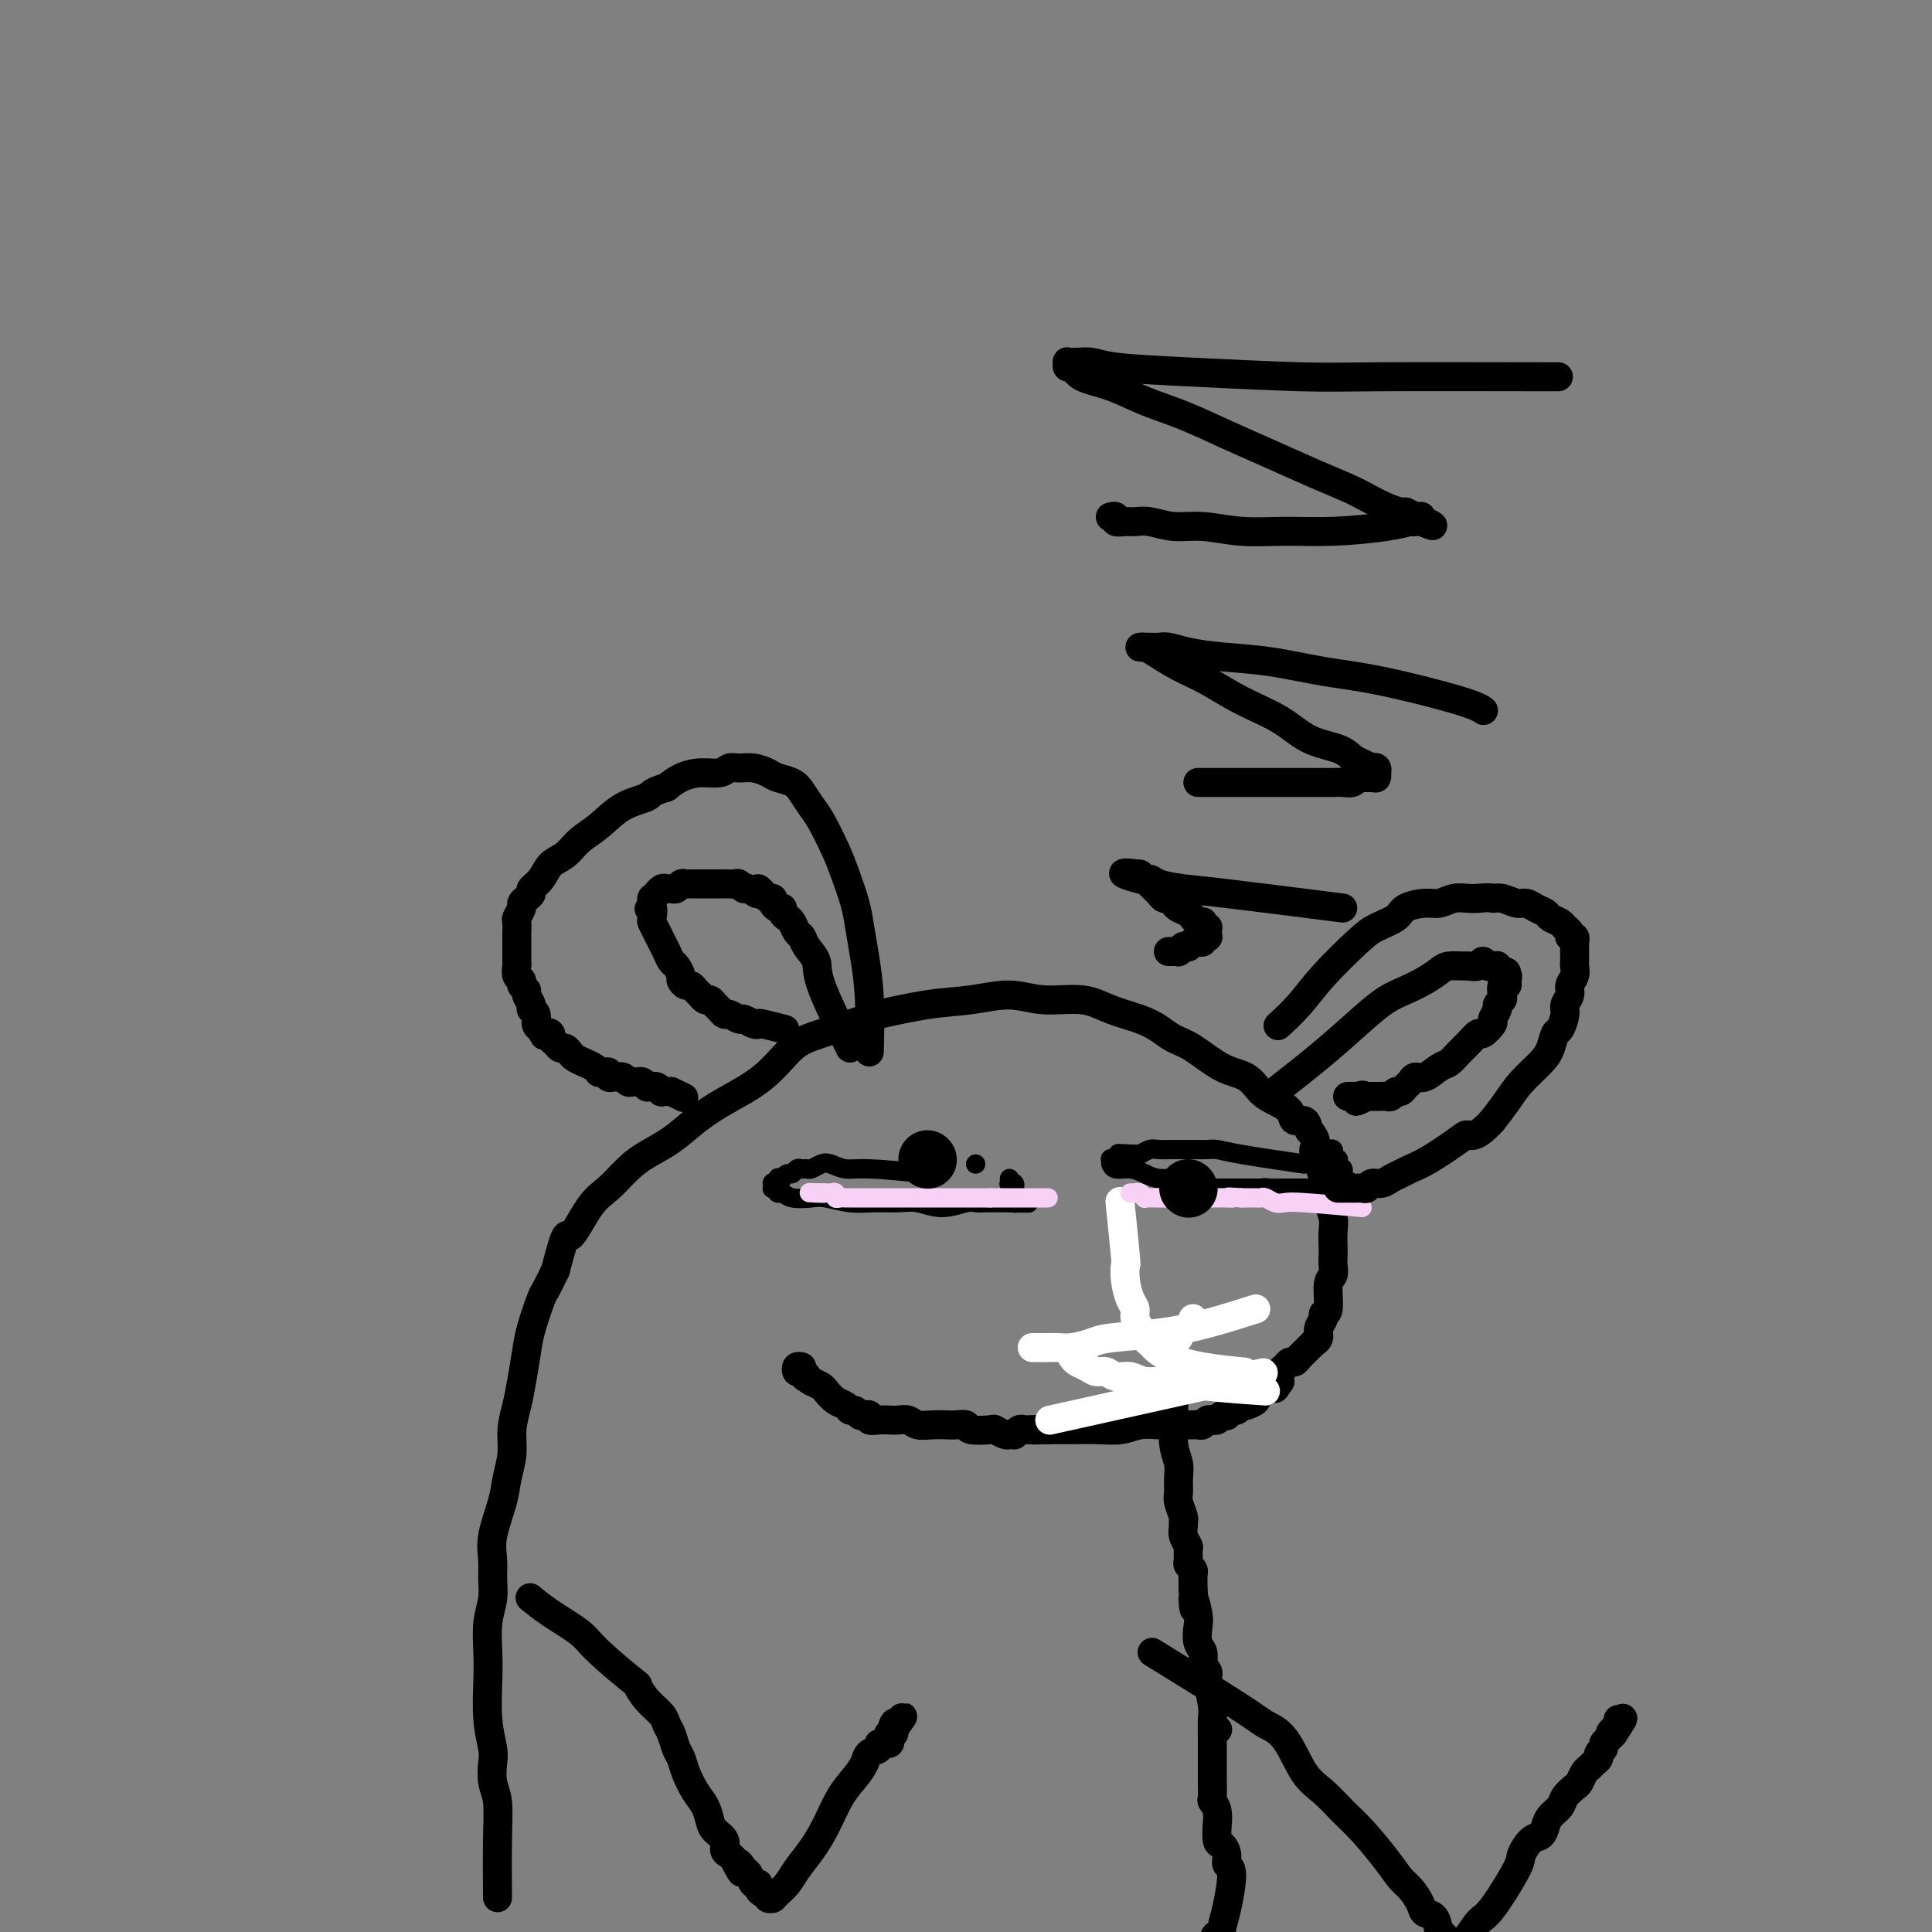 <svg viewBox='0 0 400 400' version='1.1' xmlns='http://www.w3.org/2000/svg' xmlns:xlink='http://www.w3.org/1999/xlink'><rect x="0" y="0" width="400" height="400" fill="#808080" stroke="none"/><g fill='none' stroke='#000000' stroke-width='6' stroke-linecap='round' stroke-linejoin='round'><path d='M103,392c0.000,0.005 0.000,0.011 0,0c-0.000,-0.011 -0.000,-0.037 0,0c0.000,0.037 0.001,0.138 0,0c-0.001,-0.138 -0.004,-0.514 0,0c0.004,0.514 0.015,1.918 0,0c-0.015,-1.918 -0.056,-7.158 0,-11c0.056,-3.842 0.207,-6.285 0,-8c-0.207,-1.715 -0.774,-2.702 -1,-4c-0.226,-1.298 -0.113,-2.908 0,-4c0.113,-1.092 0.225,-1.666 0,-3c-0.225,-1.334 -0.789,-3.427 -1,-6c-0.211,-2.573 -0.071,-5.626 0,-8c0.071,-2.374 0.072,-4.070 0,-6c-0.072,-1.930 -0.217,-4.096 0,-6c0.217,-1.904 0.797,-3.548 1,-5c0.203,-1.452 0.029,-2.712 0,-4c-0.029,-1.288 0.087,-2.605 0,-4c-0.087,-1.395 -0.378,-2.868 0,-5c0.378,-2.132 1.425,-4.922 2,-7c0.575,-2.078 0.679,-3.442 1,-5c0.321,-1.558 0.860,-3.308 1,-5c0.140,-1.692 -0.118,-3.324 0,-5c0.118,-1.676 0.613,-3.395 1,-5c0.387,-1.605 0.666,-3.096 1,-5c0.334,-1.904 0.722,-4.220 1,-6c0.278,-1.780 0.446,-3.023 1,-5c0.554,-1.977 1.495,-4.686 2,-6c0.505,-1.314 0.573,-1.233 1,-2c0.427,-0.767 1.214,-2.384 2,-4'/><path d='M115,263c2.499,-9.780 2.246,-6.731 3,-7c0.754,-0.269 2.514,-3.856 4,-6c1.486,-2.144 2.696,-2.846 4,-4c1.304,-1.154 2.701,-2.762 4,-4c1.299,-1.238 2.499,-2.107 4,-3c1.501,-0.893 3.303,-1.811 5,-3c1.697,-1.189 3.288,-2.649 5,-4c1.712,-1.351 3.546,-2.593 6,-4c2.454,-1.407 5.529,-2.978 8,-5c2.471,-2.022 4.339,-4.496 6,-6c1.661,-1.504 3.116,-2.037 6,-3c2.884,-0.963 7.196,-2.354 9,-3c1.804,-0.646 1.098,-0.547 3,-1c1.902,-0.453 6.412,-1.458 10,-2c3.588,-0.542 6.253,-0.623 9,-1c2.747,-0.377 5.574,-1.051 8,-1c2.426,0.051 4.449,0.829 7,1c2.551,0.171 5.631,-0.263 8,0c2.369,0.263 4.028,1.223 6,2c1.972,0.777 4.256,1.371 6,2c1.744,0.629 2.949,1.294 4,2c1.051,0.706 1.947,1.453 3,2c1.053,0.547 2.262,0.895 4,2c1.738,1.105 4.003,2.967 6,4c1.997,1.033 3.724,1.237 5,2c1.276,0.763 2.100,2.084 3,3c0.900,0.916 1.877,1.428 3,2c1.123,0.572 2.394,1.205 3,2c0.606,0.795 0.548,1.753 1,2c0.452,0.247 1.415,-0.215 2,0c0.585,0.215 0.793,1.108 1,2'/><path d='M271,234c2.189,2.463 1.160,3.120 1,4c-0.160,0.880 0.549,1.982 1,3c0.451,1.018 0.643,1.952 1,3c0.357,1.048 0.880,2.210 1,3c0.120,0.790 -0.164,1.209 0,2c0.164,0.791 0.776,1.955 1,3c0.224,1.045 0.061,1.971 0,3c-0.061,1.029 -0.020,2.159 0,3c0.020,0.841 0.021,1.392 0,2c-0.021,0.608 -0.062,1.273 0,2c0.062,0.727 0.228,1.518 0,2c-0.228,0.482 -0.850,0.657 -1,2c-0.150,1.343 0.171,3.855 0,5c-0.171,1.145 -0.835,0.924 -1,1c-0.165,0.076 0.167,0.450 0,1c-0.167,0.550 -0.833,1.276 -1,2c-0.167,0.724 0.167,1.447 0,2c-0.167,0.553 -0.833,0.937 -1,1c-0.167,0.063 0.166,-0.194 0,0c-0.166,0.194 -0.832,0.839 -1,1c-0.168,0.161 0.162,-0.163 0,0c-0.162,0.163 -0.817,0.813 -1,1c-0.183,0.187 0.106,-0.090 0,0c-0.106,0.090 -0.606,0.548 -1,1c-0.394,0.452 -0.680,0.897 -1,1c-0.320,0.103 -0.673,-0.137 -1,0c-0.327,0.137 -0.626,0.652 -1,1c-0.374,0.348 -0.821,0.528 -1,1c-0.179,0.472 -0.089,1.236 0,2'/><path d='M265,286c-1.663,2.483 -0.822,1.190 -1,1c-0.178,-0.190 -1.375,0.723 -2,1c-0.625,0.277 -0.679,-0.083 -1,0c-0.321,0.083 -0.908,0.610 -1,1c-0.092,0.390 0.312,0.645 0,1c-0.312,0.355 -1.340,0.812 -2,1c-0.660,0.188 -0.951,0.107 -1,0c-0.049,-0.107 0.145,-0.239 0,0c-0.145,0.239 -0.630,0.848 -1,1c-0.370,0.152 -0.624,-0.151 -1,0c-0.376,0.151 -0.875,0.758 -1,1c-0.125,0.242 0.125,0.118 0,0c-0.125,-0.118 -0.625,-0.229 -1,0c-0.375,0.229 -0.625,0.797 -1,1c-0.375,0.203 -0.874,0.040 -1,0c-0.126,-0.040 0.122,0.042 0,0c-0.122,-0.042 -0.613,-0.207 -1,0c-0.387,0.207 -0.669,0.788 -1,1c-0.331,0.212 -0.710,0.057 -1,0c-0.290,-0.057 -0.493,-0.016 -1,0c-0.507,0.016 -1.320,0.008 -2,0c-0.680,-0.008 -1.227,-0.016 -2,0c-0.773,0.016 -1.771,0.057 -3,0c-1.229,-0.057 -2.690,-0.211 -4,0c-1.310,0.211 -2.469,0.789 -4,1c-1.531,0.211 -3.435,0.057 -5,0c-1.565,-0.057 -2.791,-0.015 -4,0c-1.209,0.015 -2.403,0.004 -3,0c-0.597,-0.004 -0.599,-0.001 -1,0c-0.401,0.001 -1.200,0.001 -2,0'/><path d='M217,296c-5.140,0.156 -2.492,0.046 -2,0c0.492,-0.046 -1.174,-0.026 -2,0c-0.826,0.026 -0.813,0.059 -1,0c-0.187,-0.059 -0.574,-0.211 -1,0c-0.426,0.211 -0.892,0.785 -1,1c-0.108,0.215 0.143,0.071 0,0c-0.143,-0.071 -0.680,-0.071 -1,0c-0.320,0.071 -0.424,0.211 -1,0c-0.576,-0.211 -1.625,-0.775 -2,-1c-0.375,-0.225 -0.078,-0.113 -1,0c-0.922,0.113 -3.065,0.226 -4,0c-0.935,-0.226 -0.663,-0.792 -1,-1c-0.337,-0.208 -1.284,-0.060 -2,0c-0.716,0.060 -1.203,0.030 -2,0c-0.797,-0.030 -1.904,-0.061 -3,0c-1.096,0.061 -2.180,0.212 -3,0c-0.820,-0.212 -1.376,-0.788 -2,-1c-0.624,-0.212 -1.315,-0.061 -2,0c-0.685,0.061 -1.363,0.030 -2,0c-0.637,-0.030 -1.231,-0.060 -2,0c-0.769,0.060 -1.711,0.208 -2,0c-0.289,-0.208 0.077,-0.773 0,-1c-0.077,-0.227 -0.597,-0.117 -1,0c-0.403,0.117 -0.688,0.240 -1,0c-0.312,-0.240 -0.651,-0.841 -1,-1c-0.349,-0.159 -0.709,0.126 -1,0c-0.291,-0.126 -0.515,-0.664 -1,-1c-0.485,-0.336 -1.233,-0.472 -2,-1c-0.767,-0.528 -1.553,-1.450 -2,-2c-0.447,-0.550 -0.556,-0.729 -1,-1c-0.444,-0.271 -1.222,-0.636 -2,-1'/><path d='M168,286c-2.347,-1.399 -1.214,-0.897 -1,-1c0.214,-0.103 -0.492,-0.812 -1,-1c-0.508,-0.188 -0.816,0.146 -1,0c-0.184,-0.146 -0.242,-0.770 0,-1c0.242,-0.230 0.783,-0.066 1,0c0.217,0.066 0.108,0.033 0,0'/><path d='M243,284c0.002,0.193 0.004,0.386 0,0c-0.004,-0.386 -0.015,-1.353 0,0c0.015,1.353 0.057,5.024 0,8c-0.057,2.976 -0.212,5.257 0,7c0.212,1.743 0.793,2.947 1,4c0.207,1.053 0.041,1.956 0,3c-0.041,1.044 0.042,2.229 0,3c-0.042,0.771 -0.208,1.126 0,2c0.208,0.874 0.792,2.266 1,3c0.208,0.734 0.042,0.812 0,1c-0.042,0.188 0.042,0.488 0,1c-0.042,0.512 -0.208,1.236 0,2c0.208,0.764 0.792,1.567 1,2c0.208,0.433 0.042,0.498 0,1c-0.042,0.502 0.041,1.443 0,2c-0.041,0.557 -0.207,0.729 0,1c0.207,0.271 0.788,0.640 1,1c0.212,0.360 0.057,0.712 0,1c-0.057,0.288 -0.016,0.511 0,1c0.016,0.489 0.008,1.245 0,2'/><path d='M247,329c0.559,7.270 -0.043,2.945 0,2c0.043,-0.945 0.730,1.491 1,3c0.270,1.509 0.124,2.092 0,3c-0.124,0.908 -0.226,2.141 0,3c0.226,0.859 0.779,1.344 1,2c0.221,0.656 0.111,1.481 0,2c-0.111,0.519 -0.222,0.730 0,1c0.222,0.270 0.777,0.598 1,1c0.223,0.402 0.112,0.876 0,1c-0.112,0.124 -0.226,-0.104 0,1c0.226,1.104 0.793,3.540 1,5c0.207,1.460 0.056,1.943 0,3c-0.056,1.057 -0.015,2.687 0,4c0.015,1.313 0.004,2.310 0,3c-0.004,0.690 -0.002,1.073 0,2c0.002,0.927 0.004,2.396 0,3c-0.004,0.604 -0.015,0.342 0,1c0.015,0.658 0.057,2.236 0,3c-0.057,0.764 -0.212,0.713 0,1c0.212,0.287 0.792,0.913 1,2c0.208,1.087 0.046,2.637 0,3c-0.046,0.363 0.025,-0.460 0,0c-0.025,0.460 -0.146,2.202 0,3c0.146,0.798 0.558,0.653 1,1c0.442,0.347 0.913,1.185 1,2c0.087,0.815 -0.212,1.608 0,2c0.212,0.392 0.933,0.383 1,2c0.067,1.617 -0.520,4.858 -1,7c-0.480,2.142 -0.851,3.183 -1,4c-0.149,0.817 -0.074,1.408 0,2'/><path d='M253,401c-0.492,2.036 -0.721,0.624 -1,0c-0.279,-0.624 -0.607,-0.462 -1,2c-0.393,2.462 -0.851,7.223 -2,11c-1.149,3.777 -2.988,6.569 -5,10c-2.012,3.431 -4.195,7.501 -5,9c-0.805,1.499 -0.230,0.428 0,0c0.230,-0.428 0.115,-0.214 0,0'/></g>
<g fill='none' stroke='#FFFFFF' stroke-width='6' stroke-linecap='round' stroke-linejoin='round'><path d='M258,285c0.287,-0.064 0.574,-0.128 0,0c-0.574,0.128 -2.010,0.447 0,0c2.010,-0.447 7.464,-1.659 0,0c-7.464,1.659 -27.847,6.188 -36,8c-8.153,1.812 -4.077,0.906 0,0'/><path d='M247,273c0.000,0.000 0.000,0.000 0,0c0.000,0.000 0.000,0.000 0,0'/><path d='M244,277c0.000,0.000 0.000,0.000 0,0c0.000,0.000 0.000,0.000 0,0'/><path d='M241,278c0.000,0.000 0.000,0.000 0,0c0.000,0.000 0.000,0.000 0,0c-0.000,0.000 -0.000,0.000 0,0c0.000,0.000 0.000,0.000 0,0c0.000,0.000 0.000,0.000 0,0'/><path d='M260,271c-3.372,1.066 -6.744,2.132 -10,3c-3.256,0.868 -6.395,1.539 -10,2c-3.605,0.461 -7.674,0.712 -10,1c-2.326,0.288 -2.908,0.613 -4,1c-1.092,0.387 -2.695,0.836 -4,1c-1.305,0.164 -2.311,0.044 -3,0c-0.689,-0.044 -1.061,-0.012 -2,0c-0.939,0.012 -2.445,0.003 -3,0c-0.555,-0.003 -0.159,-0.001 0,0c0.159,0.001 0.079,0.000 0,0'/><path d='M257,284c-0.192,-0.018 -0.384,-0.036 0,0c0.384,0.036 1.343,0.126 0,0c-1.343,-0.126 -4.990,-0.467 -8,-1c-3.010,-0.533 -5.384,-1.259 -7,-2c-1.616,-0.741 -2.476,-1.497 -3,-2c-0.524,-0.503 -0.714,-0.754 -1,-1c-0.286,-0.246 -0.668,-0.487 -1,-1c-0.332,-0.513 -0.615,-1.298 -1,-2c-0.385,-0.702 -0.874,-1.321 -1,-2c-0.126,-0.679 0.111,-1.419 0,-2c-0.111,-0.581 -0.569,-1.002 -1,-2c-0.431,-0.998 -0.834,-2.574 -1,-4c-0.166,-1.426 -0.096,-2.702 0,-3c0.096,-0.298 0.218,0.381 0,-2c-0.218,-2.381 -0.777,-7.823 -1,-10c-0.223,-2.177 -0.112,-1.088 0,0'/><path d='M262,288c-4.299,-0.301 -8.598,-0.601 -12,-1c-3.402,-0.399 -5.909,-0.895 -8,-1c-2.091,-0.105 -3.768,0.183 -5,0c-1.232,-0.183 -2.021,-0.837 -3,-1c-0.979,-0.163 -2.150,0.164 -3,0c-0.850,-0.164 -1.380,-0.818 -2,-1c-0.620,-0.182 -1.329,0.109 -2,0c-0.671,-0.109 -1.304,-0.618 -2,-1c-0.696,-0.382 -1.455,-0.639 -2,-1c-0.545,-0.361 -0.878,-0.828 -1,-1c-0.122,-0.172 -0.035,-0.049 0,0c0.035,0.049 0.017,0.025 0,0'/></g>
<g fill='none' stroke='#000000' stroke-width='4' stroke-linecap='round' stroke-linejoin='round'><path d='M192,243c-4.584,-0.451 -9.168,-0.902 -12,-1c-2.832,-0.098 -3.910,0.156 -5,0c-1.090,-0.156 -2.190,-0.721 -3,-1c-0.810,-0.279 -1.330,-0.272 -2,0c-0.670,0.272 -1.489,0.809 -2,1c-0.511,0.191 -0.714,0.036 -1,0c-0.286,-0.036 -0.654,0.045 -1,0c-0.346,-0.045 -0.670,-0.218 -1,0c-0.330,0.218 -0.666,0.828 -1,1c-0.334,0.172 -0.667,-0.094 -1,0c-0.333,0.094 -0.667,0.547 -1,1'/><path d='M162,244c-1.769,0.480 -1.192,0.180 -1,0c0.192,-0.180 -0.001,-0.241 0,0c0.001,0.241 0.195,0.783 0,1c-0.195,0.217 -0.780,0.110 -1,0c-0.220,-0.110 -0.074,-0.222 0,0c0.074,0.222 0.075,0.776 0,1c-0.075,0.224 -0.226,0.116 0,0c0.226,-0.116 0.830,-0.241 1,0c0.170,0.241 -0.095,0.848 0,1c0.095,0.152 0.548,-0.152 1,0c0.452,0.152 0.902,0.759 2,1c1.098,0.241 2.842,0.118 4,0c1.158,-0.118 1.729,-0.229 3,0c1.271,0.229 3.241,0.798 5,1c1.759,0.202 3.308,0.036 5,0c1.692,-0.036 3.527,0.057 5,0c1.473,-0.057 2.582,-0.264 4,0c1.418,0.264 3.143,0.999 5,1c1.857,0.001 3.847,-0.732 5,-1c1.153,-0.268 1.471,-0.072 2,0c0.529,0.072 1.270,0.019 2,0c0.730,-0.019 1.448,-0.005 2,0c0.552,0.005 0.936,0.001 1,0c0.064,-0.001 -0.193,-0.000 0,0c0.193,0.000 0.835,0.000 1,0c0.165,-0.000 -0.148,-0.000 0,0c0.148,0.000 0.757,0.000 1,0c0.243,-0.000 0.122,-0.000 0,0'/><path d='M209,249c7.188,0.159 2.658,0.058 1,0c-1.658,-0.058 -0.444,-0.072 0,0c0.444,0.072 0.119,0.231 0,0c-0.119,-0.231 -0.032,-0.850 0,-1c0.032,-0.150 0.008,0.171 0,0c-0.008,-0.171 -0.001,-0.834 0,-1c0.001,-0.166 -0.003,0.166 0,0c0.003,-0.166 0.015,-0.828 0,-1c-0.015,-0.172 -0.057,0.146 0,0c0.057,-0.146 0.211,-0.757 0,-1c-0.211,-0.243 -0.789,-0.117 -1,0c-0.211,0.117 -0.057,0.224 0,0c0.057,-0.224 0.016,-0.778 0,-1c-0.016,-0.222 -0.008,-0.111 0,0'/><path d='M202,241c0.000,0.000 0.000,0.000 0,0c0.000,0.000 0.000,0.000 0,0'/><path d='M270,241c-4.970,-0.732 -9.940,-1.464 -13,-2c-3.060,-0.536 -4.209,-0.876 -5,-1c-0.791,-0.124 -1.223,-0.033 -2,0c-0.777,0.033 -1.899,0.008 -3,0c-1.101,-0.008 -2.183,0.002 -3,0c-0.817,-0.002 -1.371,-0.014 -2,0c-0.629,0.014 -1.334,0.055 -2,0c-0.666,-0.055 -1.295,-0.207 -2,0c-0.705,0.207 -1.487,0.773 -2,1c-0.513,0.227 -0.756,0.113 -1,0'/><path d='M235,239c-5.802,-0.314 -2.808,-0.098 -2,0c0.808,0.098 -0.572,0.079 -1,0c-0.428,-0.079 0.096,-0.218 0,0c-0.096,0.218 -0.810,0.794 -1,1c-0.190,0.206 0.145,0.041 0,0c-0.145,-0.041 -0.771,0.040 -1,0c-0.229,-0.040 -0.060,-0.203 0,0c0.060,0.203 0.011,0.772 0,1c-0.011,0.228 0.017,0.116 0,0c-0.017,-0.116 -0.077,-0.237 0,0c0.077,0.237 0.291,0.833 1,1c0.709,0.167 1.912,-0.096 3,0c1.088,0.096 2.059,0.551 3,1c0.941,0.449 1.851,0.891 3,1c1.149,0.109 2.535,-0.114 4,0c1.465,0.114 3.008,0.567 4,1c0.992,0.433 1.431,0.848 2,1c0.569,0.152 1.267,0.041 2,0c0.733,-0.041 1.502,-0.011 2,0c0.498,0.011 0.725,0.003 1,0c0.275,-0.003 0.599,-0.001 1,0c0.401,0.001 0.881,0.000 1,0c0.119,-0.000 -0.123,-0.000 0,0c0.123,0.000 0.610,0.000 1,0c0.390,-0.000 0.682,-0.000 1,0c0.318,0.000 0.662,0.000 1,0c0.338,-0.000 0.669,-0.000 1,0'/><path d='M261,246c4.974,0.774 1.910,0.207 1,0c-0.910,-0.207 0.334,-0.056 1,0c0.666,0.056 0.755,0.015 1,0c0.245,-0.015 0.648,-0.004 1,0c0.352,0.004 0.654,0.001 1,0c0.346,-0.001 0.738,-0.000 1,0c0.262,0.000 0.395,0.000 1,0c0.605,-0.000 1.683,-0.000 2,0c0.317,0.000 -0.126,0.000 0,0c0.126,-0.000 0.823,-0.000 1,0c0.177,0.000 -0.164,0.000 0,0c0.164,-0.000 0.833,-0.000 1,0c0.167,0.000 -0.166,-0.000 0,0c0.166,0.000 0.833,0.000 1,0c0.167,-0.000 -0.166,-0.000 0,0c0.166,0.000 0.832,0.000 1,0c0.168,-0.000 -0.161,-0.000 0,0c0.161,0.000 0.813,0.000 1,0c0.187,-0.000 -0.090,-0.000 0,0c0.090,0.000 0.546,0.001 1,0c0.454,-0.001 0.906,-0.004 1,0c0.094,0.004 -0.171,0.015 0,0c0.171,-0.015 0.778,-0.056 1,0c0.222,0.056 0.060,0.207 0,0c-0.060,-0.207 -0.017,-0.774 0,-1c0.017,-0.226 0.009,-0.113 0,0'/><path d='M278,245c2.630,-0.316 0.704,-0.607 0,-1c-0.704,-0.393 -0.188,-0.889 0,-1c0.188,-0.111 0.047,0.162 0,0c-0.047,-0.162 0.002,-0.760 0,-1c-0.002,-0.240 -0.053,-0.121 0,0c0.053,0.121 0.211,0.244 0,0c-0.211,-0.244 -0.792,-0.854 -1,-1c-0.208,-0.146 -0.042,0.172 0,0c0.042,-0.172 -0.040,-0.835 0,-1c0.040,-0.165 0.203,0.166 0,0c-0.203,-0.166 -0.772,-0.829 -1,-1c-0.228,-0.171 -0.113,0.150 0,0c0.113,-0.150 0.226,-0.772 0,-1c-0.226,-0.228 -0.792,-0.061 -1,0c-0.208,0.061 -0.060,0.018 0,0c0.060,-0.018 0.030,-0.009 0,0'/></g>
<g fill='none' stroke='#F8D1F6' stroke-width='4' stroke-linecap='round' stroke-linejoin='round'><path d='M217,248c0.000,0.000 -12.000,0.000 -12,0'/><path d='M205,248c-2.879,0.000 -4.077,0.000 -5,0c-0.923,-0.000 -1.571,0.000 -2,0c-0.429,0.000 -0.640,0.000 -1,0c-0.360,-0.000 -0.870,-0.000 -1,0c-0.130,0.000 0.120,0.000 0,0c-0.120,-0.000 -0.609,-0.000 -1,0c-0.391,0.000 -0.682,0.000 -1,0c-0.318,-0.000 -0.662,-0.000 -1,0c-0.338,0.000 -0.668,0.000 -1,0c-0.332,-0.000 -0.665,-0.000 -1,0c-0.335,0.000 -0.671,0.000 -1,0c-0.329,-0.000 -0.650,-0.000 -1,0c-0.350,0.000 -0.727,0.000 -1,0c-0.273,-0.000 -0.440,-0.000 -1,0c-0.560,0.000 -1.512,0.000 -2,0c-0.488,-0.000 -0.512,-0.000 -1,0c-0.488,0.000 -1.439,0.000 -2,0c-0.561,-0.000 -0.731,-0.000 -1,0c-0.269,0.000 -0.635,0.000 -1,0c-0.365,-0.000 -0.727,-0.000 -1,0c-0.273,0.000 -0.455,0.001 -1,0c-0.545,-0.001 -1.452,-0.004 -2,0c-0.548,0.004 -0.738,0.015 -1,0c-0.262,-0.015 -0.595,-0.057 -1,0c-0.405,0.057 -0.883,0.211 -1,0c-0.117,-0.211 0.126,-0.789 0,-1c-0.126,-0.211 -0.621,-0.057 -1,0c-0.379,0.057 -0.640,0.015 -1,0c-0.360,-0.015 -0.817,-0.004 -1,0c-0.183,0.004 -0.091,0.002 0,0'/><path d='M170,247c-5.357,-0.155 -1.250,-0.042 0,0c1.250,0.042 -0.357,0.012 -1,0c-0.643,-0.012 -0.321,-0.006 0,0'/><path d='M282,250c-4.665,-0.415 -9.330,-0.829 -12,-1c-2.670,-0.171 -3.345,-0.098 -4,0c-0.655,0.098 -1.289,0.223 -2,0c-0.711,-0.223 -1.500,-0.792 -2,-1c-0.500,-0.208 -0.711,-0.056 -1,0c-0.289,0.056 -0.655,0.015 -1,0c-0.345,-0.015 -0.670,-0.004 -1,0c-0.330,0.004 -0.666,0.001 -1,0c-0.334,-0.001 -0.667,-0.001 -1,0'/><path d='M257,248c-4.289,-0.309 -2.510,-0.083 -2,0c0.510,0.083 -0.248,0.022 -1,0c-0.752,-0.022 -1.497,-0.006 -2,0c-0.503,0.006 -0.765,0.002 -1,0c-0.235,-0.002 -0.445,-0.000 -1,0c-0.555,0.000 -1.457,0.000 -2,0c-0.543,-0.000 -0.727,-0.000 -1,0c-0.273,0.000 -0.637,0.000 -1,0c-0.363,-0.000 -0.727,0.000 -1,0c-0.273,-0.000 -0.454,-0.000 -1,0c-0.546,0.000 -1.455,0.000 -2,0c-0.545,-0.000 -0.724,-0.000 -1,0c-0.276,0.000 -0.648,0.001 -1,0c-0.352,-0.001 -0.686,-0.004 -1,0c-0.314,0.004 -0.610,0.015 -1,0c-0.390,-0.015 -0.874,-0.057 -1,0c-0.126,0.057 0.106,0.211 0,0c-0.106,-0.211 -0.551,-0.789 -1,-1c-0.449,-0.211 -0.904,-0.057 -1,0c-0.096,0.057 0.166,0.015 0,0c-0.166,-0.015 -0.762,-0.004 -1,0c-0.238,0.004 -0.119,0.002 0,0'/></g>
<g fill='none' stroke='#000000' stroke-width='12' stroke-linecap='round' stroke-linejoin='round'><path d='M192,240c0.000,0.000 0.100,0.100 0.1,0.1'/><path d='M246,246c0.000,0.000 0.100,0.100 0.1,0.1'/></g>
<g fill='none' stroke='#000000' stroke-width='6' stroke-linecap='round' stroke-linejoin='round'><path d='M322,78c1.038,0.007 2.077,0.013 -5,0c-7.077,-0.013 -22.269,-0.046 -31,0c-8.731,0.046 -11.001,0.170 -17,0c-5.999,-0.170 -15.725,-0.634 -23,-1c-7.275,-0.366 -12.097,-0.634 -15,-1c-2.903,-0.366 -3.888,-0.831 -5,-1c-1.112,-0.169 -2.351,-0.041 -3,0c-0.649,0.041 -0.707,-0.005 -1,0c-0.293,0.005 -0.822,0.060 -1,0c-0.178,-0.060 -0.006,-0.235 0,0c0.006,0.235 -0.154,0.881 0,1c0.154,0.119 0.621,-0.289 1,0c0.379,0.289 0.671,1.277 2,2c1.329,0.723 3.696,1.183 6,2c2.304,0.817 4.547,1.993 7,3c2.453,1.007 5.118,1.845 8,3c2.882,1.155 5.982,2.627 9,4c3.018,1.373 5.956,2.648 9,4c3.044,1.352 6.195,2.783 9,4c2.805,1.217 5.263,2.221 7,3c1.737,0.779 2.754,1.332 4,2c1.246,0.668 2.720,1.449 4,2c1.280,0.551 2.366,0.872 3,1c0.634,0.128 0.817,0.064 1,0'/><path d='M291,106c10.681,5.022 3.385,2.077 1,1c-2.385,-1.077 0.142,-0.285 1,0c0.858,0.285 0.047,0.061 0,0c-0.047,-0.061 0.671,0.039 1,0c0.329,-0.039 0.269,-0.217 0,0c-0.269,0.217 -0.746,0.828 -1,1c-0.254,0.172 -0.284,-0.097 -1,0c-0.716,0.097 -2.119,0.558 -5,1c-2.881,0.442 -7.242,0.866 -11,1c-3.758,0.134 -6.914,-0.020 -10,0c-3.086,0.020 -6.101,0.216 -9,0c-2.899,-0.216 -5.682,-0.843 -8,-1c-2.318,-0.157 -4.170,0.155 -6,0c-1.830,-0.155 -3.638,-0.777 -5,-1c-1.362,-0.223 -2.278,-0.046 -3,0c-0.722,0.046 -1.252,-0.040 -2,0c-0.748,0.040 -1.716,0.207 -2,0c-0.284,-0.207 0.116,-0.786 0,-1c-0.116,-0.214 -0.747,-0.061 -1,0c-0.253,0.061 -0.126,0.031 0,0'/><path d='M307,147c-0.043,-0.031 -0.085,-0.063 0,0c0.085,0.063 0.299,0.220 0,0c-0.299,-0.220 -1.109,-0.819 -5,-2c-3.891,-1.181 -10.862,-2.946 -16,-4c-5.138,-1.054 -8.444,-1.396 -12,-2c-3.556,-0.604 -7.361,-1.468 -11,-2c-3.639,-0.532 -7.111,-0.731 -10,-1c-2.889,-0.269 -5.195,-0.608 -7,-1c-1.805,-0.392 -3.109,-0.837 -4,-1c-0.891,-0.163 -1.368,-0.044 -2,0c-0.632,0.044 -1.421,0.011 -2,0c-0.579,-0.011 -0.950,-0.002 -1,0c-0.050,0.002 0.221,-0.004 0,0c-0.221,0.004 -0.935,0.020 -1,0c-0.065,-0.020 0.520,-0.074 1,0c0.480,0.074 0.854,0.276 2,1c1.146,0.724 3.063,1.969 5,3c1.937,1.031 3.894,1.848 6,3c2.106,1.152 4.360,2.640 7,4c2.640,1.360 5.666,2.591 8,4c2.334,1.409 3.974,2.995 6,4c2.026,1.005 4.436,1.430 6,2c1.564,0.570 2.282,1.285 3,2'/><path d='M280,157c6.902,3.725 3.156,1.538 2,1c-1.156,-0.538 0.279,0.574 1,1c0.721,0.426 0.729,0.167 1,0c0.271,-0.167 0.804,-0.242 1,0c0.196,0.242 0.053,0.801 0,1c-0.053,0.199 -0.016,0.039 0,0c0.016,-0.039 0.012,0.042 0,0c-0.012,-0.042 -0.031,-0.209 0,0c0.031,0.209 0.111,0.792 0,1c-0.111,0.208 -0.414,0.042 -1,0c-0.586,-0.042 -1.455,0.041 -2,0c-0.545,-0.041 -0.765,-0.207 -1,0c-0.235,0.207 -0.486,0.788 -1,1c-0.514,0.212 -1.292,0.057 -2,0c-0.708,-0.057 -1.346,-0.015 -2,0c-0.654,0.015 -1.323,0.004 -2,0c-0.677,-0.004 -1.363,-0.001 -2,0c-0.637,0.001 -1.227,0.000 -2,0c-0.773,-0.000 -1.730,-0.000 -3,0c-1.270,0.000 -2.855,0.000 -4,0c-1.145,-0.000 -1.852,-0.000 -3,0c-1.148,0.000 -2.737,0.000 -4,0c-1.263,-0.000 -2.199,-0.000 -3,0c-0.801,0.000 -1.468,0.000 -2,0c-0.532,-0.000 -0.931,-0.000 -1,0c-0.069,0.000 0.191,0.000 0,0c-0.191,-0.000 -0.835,-0.000 -1,0c-0.165,0.000 0.148,0.000 0,0c-0.148,-0.000 -0.757,-0.000 -1,0c-0.243,0.000 -0.122,0.000 0,0'/><path d='M278,188c-9.264,-1.176 -18.528,-2.353 -24,-3c-5.472,-0.647 -7.154,-0.766 -9,-1c-1.846,-0.234 -3.858,-0.585 -5,-1c-1.142,-0.415 -1.416,-0.896 -2,-1c-0.584,-0.104 -1.478,0.168 -2,0c-0.522,-0.168 -0.672,-0.777 -1,-1c-0.328,-0.223 -0.835,-0.060 -1,0c-0.165,0.060 0.011,0.016 0,0c-0.011,-0.016 -0.209,-0.004 0,0c0.209,0.004 0.826,0.001 1,0c0.174,-0.001 -0.093,-0.000 0,0c0.093,0.000 0.547,0.000 1,0'/><path d='M236,181c-6.545,-0.844 -1.909,0.547 0,1c1.909,0.453 1.089,-0.032 1,0c-0.089,0.032 0.554,0.582 1,1c0.446,0.418 0.697,0.703 1,1c0.303,0.297 0.658,0.604 1,1c0.342,0.396 0.673,0.879 1,1c0.327,0.121 0.652,-0.121 1,0c0.348,0.121 0.719,0.606 1,1c0.281,0.394 0.470,0.698 1,1c0.530,0.302 1.400,0.603 2,1c0.600,0.397 0.932,0.890 1,1c0.068,0.110 -0.126,-0.163 0,0c0.126,0.163 0.574,0.762 1,1c0.426,0.238 0.832,0.117 1,0c0.168,-0.117 0.098,-0.229 0,0c-0.098,0.229 -0.222,0.797 0,1c0.222,0.203 0.792,0.039 1,0c0.208,-0.039 0.056,0.046 0,0c-0.056,-0.046 -0.015,-0.223 0,0c0.015,0.223 0.005,0.845 0,1c-0.005,0.155 -0.005,-0.156 0,0c0.005,0.156 0.017,0.777 0,1c-0.017,0.223 -0.061,0.046 0,0c0.061,-0.046 0.227,0.040 0,0c-0.227,-0.040 -0.848,-0.207 -1,0c-0.152,0.207 0.165,0.787 0,1c-0.165,0.213 -0.814,0.057 -1,0c-0.186,-0.057 0.090,-0.016 0,0c-0.090,0.016 -0.545,0.008 -1,0'/><path d='M247,195c-0.399,0.248 0.104,-0.131 0,0c-0.104,0.131 -0.817,0.771 -1,1c-0.183,0.229 0.162,0.047 0,0c-0.162,-0.047 -0.832,0.040 -1,0c-0.168,-0.040 0.166,-0.207 0,0c-0.166,0.207 -0.833,0.787 -1,1c-0.167,0.213 0.165,0.057 0,0c-0.165,-0.057 -0.829,-0.015 -1,0c-0.171,0.015 0.150,0.004 0,0c-0.150,-0.004 -0.771,-0.001 -1,0c-0.229,0.001 -0.065,0.000 0,0c0.065,-0.000 0.033,-0.000 0,0'/><path d='M180,217c0.006,-0.241 0.013,-0.482 0,0c-0.013,0.482 -0.044,1.688 0,0c0.044,-1.688 0.163,-6.272 0,-10c-0.163,-3.728 -0.609,-6.602 -1,-9c-0.391,-2.398 -0.727,-4.319 -1,-6c-0.273,-1.681 -0.482,-3.121 -1,-5c-0.518,-1.879 -1.346,-4.198 -2,-6c-0.654,-1.802 -1.133,-3.088 -2,-5c-0.867,-1.912 -2.123,-4.449 -3,-6c-0.877,-1.551 -1.375,-2.117 -2,-3c-0.625,-0.883 -1.378,-2.083 -2,-3c-0.622,-0.917 -1.115,-1.552 -2,-2c-0.885,-0.448 -2.163,-0.710 -3,-1c-0.837,-0.290 -1.234,-0.610 -2,-1c-0.766,-0.390 -1.902,-0.851 -3,-1c-1.098,-0.149 -2.160,0.015 -3,0c-0.840,-0.015 -1.460,-0.208 -2,0c-0.540,0.208 -1.000,0.819 -2,1c-1.000,0.181 -2.538,-0.067 -4,0c-1.462,0.067 -2.846,0.448 -4,1c-1.154,0.552 -2.077,1.276 -3,2'/><path d='M138,163c-3.454,1.005 -3.088,1.519 -4,2c-0.912,0.481 -3.102,0.929 -5,2c-1.898,1.071 -3.505,2.766 -5,4c-1.495,1.234 -2.878,2.008 -4,3c-1.122,0.992 -1.985,2.202 -3,3c-1.015,0.798 -2.184,1.183 -3,2c-0.816,0.817 -1.280,2.064 -2,3c-0.720,0.936 -1.694,1.559 -2,2c-0.306,0.441 0.058,0.700 0,1c-0.058,0.300 -0.537,0.643 -1,1c-0.463,0.357 -0.909,0.729 -1,1c-0.091,0.271 0.172,0.440 0,1c-0.172,0.560 -0.778,1.511 -1,2c-0.222,0.489 -0.059,0.516 0,1c0.059,0.484 0.016,1.425 0,2c-0.016,0.575 -0.004,0.784 0,1c0.004,0.216 0.001,0.438 0,1c-0.001,0.562 -0.001,1.464 0,2c0.001,0.536 0.004,0.707 0,1c-0.004,0.293 -0.016,0.708 0,1c0.016,0.292 0.061,0.460 0,1c-0.061,0.540 -0.228,1.453 0,2c0.228,0.547 0.850,0.728 1,1c0.150,0.272 -0.171,0.637 0,1c0.171,0.363 0.834,0.726 1,1c0.166,0.274 -0.167,0.458 0,1c0.167,0.542 0.832,1.441 1,2c0.168,0.559 -0.161,0.779 0,1c0.161,0.221 0.813,0.444 1,1c0.187,0.556 -0.089,1.445 0,2c0.089,0.555 0.545,0.778 1,1'/><path d='M112,213c0.936,2.251 0.776,1.378 1,1c0.224,-0.378 0.834,-0.260 1,0c0.166,0.260 -0.110,0.661 0,1c0.110,0.339 0.606,0.616 1,1c0.394,0.384 0.686,0.877 1,1c0.314,0.123 0.651,-0.122 1,0c0.349,0.122 0.710,0.611 1,1c0.290,0.389 0.508,0.679 1,1c0.492,0.321 1.259,0.675 2,1c0.741,0.325 1.456,0.622 2,1c0.544,0.378 0.915,0.837 1,1c0.085,0.163 -0.118,0.030 0,0c0.118,-0.030 0.557,0.045 1,0c0.443,-0.045 0.888,-0.208 1,0c0.112,0.208 -0.111,0.787 0,1c0.111,0.213 0.554,0.061 1,0c0.446,-0.061 0.893,-0.030 1,0c0.107,0.030 -0.126,0.061 0,0c0.126,-0.061 0.611,-0.214 1,0c0.389,0.214 0.683,0.793 1,1c0.317,0.207 0.659,0.041 1,0c0.341,-0.041 0.683,0.042 1,0c0.317,-0.042 0.609,-0.208 1,0c0.391,0.208 0.879,0.792 1,1c0.121,0.208 -0.127,0.042 0,0c0.127,-0.042 0.628,0.041 1,0c0.372,-0.041 0.615,-0.207 1,0c0.385,0.207 0.911,0.786 1,1c0.089,0.214 -0.260,0.061 0,0c0.260,-0.061 1.130,-0.031 2,0'/><path d='M139,226c4.500,2.167 2.250,1.083 0,0'/><path d='M176,217c-2.477,-5.004 -4.954,-10.008 -6,-13c-1.046,-2.992 -0.662,-3.971 -1,-5c-0.338,-1.029 -1.400,-2.107 -2,-3c-0.600,-0.893 -0.739,-1.601 -1,-2c-0.261,-0.399 -0.644,-0.489 -1,-1c-0.356,-0.511 -0.687,-1.443 -1,-2c-0.313,-0.557 -0.610,-0.741 -1,-1c-0.390,-0.259 -0.874,-0.595 -1,-1c-0.126,-0.405 0.107,-0.878 0,-1c-0.107,-0.122 -0.554,0.108 -1,0c-0.446,-0.108 -0.893,-0.555 -1,-1c-0.107,-0.445 0.125,-0.889 0,-1c-0.125,-0.111 -0.607,0.111 -1,0c-0.393,-0.111 -0.696,-0.556 -1,-1'/><path d='M158,185c-1.820,-2.101 -0.869,-0.353 -1,0c-0.131,0.353 -1.345,-0.690 -2,-1c-0.655,-0.310 -0.753,0.113 -1,0c-0.247,-0.113 -0.644,-0.762 -1,-1c-0.356,-0.238 -0.671,-0.064 -1,0c-0.329,0.064 -0.670,0.017 -1,0c-0.330,-0.017 -0.648,-0.005 -1,0c-0.352,0.005 -0.738,0.001 -1,0c-0.262,-0.001 -0.399,-0.000 -1,0c-0.601,0.000 -1.667,0.000 -2,0c-0.333,-0.000 0.065,0.000 0,0c-0.065,-0.000 -0.595,-0.001 -1,0c-0.405,0.001 -0.686,0.004 -1,0c-0.314,-0.004 -0.661,-0.015 -1,0c-0.339,0.015 -0.668,0.057 -1,0c-0.332,-0.057 -0.666,-0.212 -1,0c-0.334,0.212 -0.668,0.793 -1,1c-0.332,0.207 -0.662,0.040 -1,0c-0.338,-0.040 -0.683,0.046 -1,0c-0.317,-0.046 -0.607,-0.223 -1,0c-0.393,0.223 -0.890,0.845 -1,1c-0.110,0.155 0.167,-0.156 0,0c-0.167,0.156 -0.777,0.778 -1,1c-0.223,0.222 -0.060,0.045 0,0c0.060,-0.045 0.016,0.043 0,0c-0.016,-0.043 -0.004,-0.218 0,0c0.004,0.218 0.001,0.828 0,1c-0.001,0.172 -0.000,-0.094 0,0c0.000,0.094 0.000,0.547 0,1'/><path d='M135,188c-1.241,0.662 -0.344,-0.185 0,0c0.344,0.185 0.134,1.400 0,2c-0.134,0.600 -0.190,0.584 0,1c0.190,0.416 0.628,1.262 1,2c0.372,0.738 0.678,1.367 1,2c0.322,0.633 0.660,1.268 1,2c0.340,0.732 0.683,1.559 1,2c0.317,0.441 0.610,0.496 1,1c0.390,0.504 0.878,1.458 1,2c0.122,0.542 -0.121,0.671 0,1c0.121,0.329 0.606,0.858 1,1c0.394,0.142 0.697,-0.101 1,0c0.303,0.101 0.606,0.548 1,1c0.394,0.452 0.879,0.909 1,1c0.121,0.091 -0.122,-0.183 0,0c0.122,0.183 0.610,0.824 1,1c0.390,0.176 0.681,-0.112 1,0c0.319,0.112 0.667,0.622 1,1c0.333,0.378 0.652,0.622 1,1c0.348,0.378 0.727,0.890 1,1c0.273,0.110 0.441,-0.180 1,0c0.559,0.180 1.509,0.832 2,1c0.491,0.168 0.525,-0.147 1,0c0.475,0.147 1.393,0.758 2,1c0.607,0.242 0.905,0.116 1,0c0.095,-0.116 -0.013,-0.224 1,0c1.013,0.224 3.147,0.778 4,1c0.853,0.222 0.427,0.111 0,0'/><path d='M265,212c-0.352,0.322 -0.703,0.644 0,0c0.703,-0.644 2.461,-2.255 4,-4c1.539,-1.745 2.857,-3.623 5,-6c2.143,-2.377 5.109,-5.254 7,-7c1.891,-1.746 2.708,-2.362 4,-3c1.292,-0.638 3.059,-1.299 4,-2c0.941,-0.701 1.057,-1.442 2,-2c0.943,-0.558 2.714,-0.934 4,-1c1.286,-0.066 2.087,0.178 3,0c0.913,-0.178 1.938,-0.779 3,-1c1.062,-0.221 2.161,-0.063 3,0c0.839,0.063 1.420,0.032 2,0'/><path d='M306,186c2.920,-0.292 2.722,-0.023 3,0c0.278,0.023 1.034,-0.201 2,0c0.966,0.201 2.142,0.827 3,1c0.858,0.173 1.400,-0.108 2,0c0.600,0.108 1.260,0.606 2,1c0.740,0.394 1.561,0.683 2,1c0.439,0.317 0.495,0.664 1,1c0.505,0.336 1.460,0.663 2,1c0.540,0.337 0.667,0.683 1,1c0.333,0.317 0.874,0.606 1,1c0.126,0.394 -0.162,0.892 0,1c0.162,0.108 0.776,-0.175 1,0c0.224,0.175 0.060,0.806 0,1c-0.060,0.194 -0.016,-0.051 0,0c0.016,0.051 0.005,0.398 0,1c-0.005,0.602 -0.006,1.460 0,2c0.006,0.540 0.017,0.763 0,1c-0.017,0.237 -0.061,0.486 0,1c0.061,0.514 0.227,1.291 0,2c-0.227,0.709 -0.848,1.350 -1,2c-0.152,0.650 0.167,1.310 0,2c-0.167,0.690 -0.818,1.409 -1,2c-0.182,0.591 0.105,1.052 0,2c-0.105,0.948 -0.601,2.381 -1,3c-0.399,0.619 -0.701,0.423 -1,1c-0.299,0.577 -0.597,1.928 -1,3c-0.403,1.072 -0.912,1.865 -2,3c-1.088,1.135 -2.754,2.613 -4,4c-1.246,1.387 -2.070,2.682 -3,4c-0.930,1.318 -1.965,2.659 -3,4'/><path d='M309,232c-3.259,3.615 -4.406,3.154 -5,3c-0.594,-0.154 -0.634,-0.000 -2,1c-1.366,1.000 -4.056,2.846 -6,4c-1.944,1.154 -3.140,1.615 -4,2c-0.860,0.385 -1.382,0.696 -2,1c-0.618,0.304 -1.331,0.603 -2,1c-0.669,0.397 -1.292,0.891 -2,1c-0.708,0.109 -1.499,-0.167 -2,0c-0.501,0.167 -0.713,0.777 -1,1c-0.287,0.223 -0.651,0.060 -1,0c-0.349,-0.060 -0.685,-0.016 -1,0c-0.315,0.016 -0.610,0.004 -1,0c-0.390,-0.004 -0.875,-0.001 -1,0c-0.125,0.001 0.110,0.000 0,0c-0.110,-0.000 -0.565,-0.000 -1,0c-0.435,0.000 -0.848,0.000 -1,0c-0.152,-0.000 -0.041,-0.000 0,0c0.041,0.000 0.012,0.000 0,0c-0.012,-0.000 -0.006,-0.000 0,0'/><path d='M264,226c3.447,-2.697 6.894,-5.394 10,-8c3.106,-2.606 5.872,-5.122 8,-7c2.128,-1.878 3.618,-3.120 5,-4c1.382,-0.880 2.654,-1.399 4,-2c1.346,-0.601 2.765,-1.286 4,-2c1.235,-0.714 2.285,-1.458 3,-2c0.715,-0.542 1.095,-0.882 2,-1c0.905,-0.118 2.337,-0.014 3,0c0.663,0.014 0.559,-0.063 1,0c0.441,0.063 1.429,0.266 2,0c0.571,-0.266 0.726,-1.000 1,-1c0.274,0.000 0.665,0.736 1,1c0.335,0.264 0.612,0.057 1,0c0.388,-0.057 0.888,0.036 1,0c0.112,-0.036 -0.162,-0.202 0,0c0.162,0.202 0.761,0.772 1,1c0.239,0.228 0.120,0.114 0,0'/><path d='M311,201c1.949,0.238 0.322,0.832 0,1c-0.322,0.168 0.659,-0.092 1,0c0.341,0.092 0.040,0.535 0,1c-0.040,0.465 0.181,0.951 0,1c-0.181,0.049 -0.765,-0.339 -1,0c-0.235,0.339 -0.120,1.404 0,2c0.120,0.596 0.244,0.722 0,1c-0.244,0.278 -0.857,0.710 -1,1c-0.143,0.290 0.184,0.440 0,1c-0.184,0.560 -0.878,1.529 -1,2c-0.122,0.471 0.329,0.443 0,1c-0.329,0.557 -1.439,1.697 -2,2c-0.561,0.303 -0.572,-0.233 -1,0c-0.428,0.233 -1.273,1.233 -2,2c-0.727,0.767 -1.336,1.301 -2,2c-0.664,0.699 -1.382,1.563 -2,2c-0.618,0.437 -1.135,0.445 -2,1c-0.865,0.555 -2.077,1.655 -3,2c-0.923,0.345 -1.557,-0.066 -2,0c-0.443,0.066 -0.696,0.610 -1,1c-0.304,0.390 -0.659,0.626 -1,1c-0.341,0.374 -0.668,0.885 -1,1c-0.332,0.115 -0.667,-0.165 -1,0c-0.333,0.165 -0.663,0.776 -1,1c-0.337,0.224 -0.682,0.060 -1,0c-0.318,-0.060 -0.611,-0.016 -1,0c-0.389,0.016 -0.875,0.004 -1,0c-0.125,-0.004 0.111,-0.001 0,0c-0.111,0.001 -0.568,0.000 -1,0c-0.432,-0.000 -0.838,-0.000 -1,0c-0.162,0.000 -0.081,0.000 0,0'/><path d='M283,227c-3.896,2.011 -1.636,0.539 -1,0c0.636,-0.539 -0.352,-0.144 -1,0c-0.648,0.144 -0.957,0.039 -1,0c-0.043,-0.039 0.181,-0.010 0,0c-0.181,0.010 -0.766,0.003 -1,0c-0.234,-0.003 -0.117,-0.001 0,0'/><path d='M110,331c0.006,0.005 0.011,0.009 0,0c-0.011,-0.009 -0.039,-0.032 0,0c0.039,0.032 0.144,0.119 0,0c-0.144,-0.119 -0.539,-0.444 0,0c0.539,0.444 2.010,1.658 4,3c1.990,1.342 4.500,2.813 6,4c1.500,1.187 1.992,2.089 4,4c2.008,1.911 5.532,4.830 7,6c1.468,1.170 0.880,0.592 1,1c0.120,0.408 0.949,1.804 2,3c1.051,1.196 2.323,2.193 3,3c0.677,0.807 0.758,1.426 1,2c0.242,0.574 0.645,1.105 1,2c0.355,0.895 0.662,2.154 1,3c0.338,0.846 0.707,1.280 1,2c0.293,0.720 0.511,1.726 1,3c0.489,1.274 1.249,2.816 2,4c0.751,1.184 1.493,2.009 2,3c0.507,0.991 0.780,2.149 1,3c0.220,0.851 0.388,1.394 1,2c0.612,0.606 1.669,1.276 2,2c0.331,0.724 -0.065,1.503 0,2c0.065,0.497 0.590,0.714 1,1c0.410,0.286 0.705,0.643 1,1'/><path d='M152,385c2.499,4.814 1.248,1.849 1,1c-0.248,-0.849 0.507,0.416 1,1c0.493,0.584 0.723,0.486 1,1c0.277,0.514 0.600,1.641 1,2c0.400,0.359 0.878,-0.048 1,0c0.122,0.048 -0.112,0.553 0,1c0.112,0.447 0.570,0.838 1,1c0.430,0.162 0.833,0.096 1,0c0.167,-0.096 0.097,-0.221 0,0c-0.097,0.221 -0.220,0.789 0,1c0.220,0.211 0.783,0.065 1,0c0.217,-0.065 0.088,-0.050 0,0c-0.088,0.050 -0.134,0.135 0,0c0.134,-0.135 0.447,-0.491 1,-1c0.553,-0.509 1.344,-1.171 2,-2c0.656,-0.829 1.176,-1.824 2,-3c0.824,-1.176 1.951,-2.531 3,-4c1.049,-1.469 2.020,-3.052 3,-5c0.980,-1.948 1.969,-4.262 3,-6c1.031,-1.738 2.102,-2.900 3,-4c0.898,-1.100 1.621,-2.136 2,-3c0.379,-0.864 0.413,-1.555 1,-2c0.587,-0.445 1.725,-0.645 2,-1c0.275,-0.355 -0.315,-0.865 0,-1c0.315,-0.135 1.534,0.104 2,0c0.466,-0.104 0.177,-0.550 0,-1c-0.177,-0.450 -0.243,-0.904 0,-1c0.243,-0.096 0.796,0.167 1,0c0.204,-0.167 0.058,-0.762 0,-1c-0.058,-0.238 -0.029,-0.119 0,0'/><path d='M185,358c3.713,-5.199 0.995,-1.197 0,0c-0.995,1.197 -0.267,-0.412 0,-1c0.267,-0.588 0.071,-0.154 0,0c-0.071,0.154 -0.019,0.027 0,0c0.019,-0.027 0.005,0.045 0,0c-0.005,-0.045 -0.001,-0.208 0,0c0.001,0.208 0.000,0.787 0,1c-0.000,0.213 -0.000,0.061 0,0c0.000,-0.061 0.000,-0.030 0,0'/><path d='M252,358c0.000,0.000 0.100,0.100 0.1,0.1'/><path d='M240,343c-0.119,-0.073 -0.238,-0.147 0,0c0.238,0.147 0.832,0.514 0,0c-0.832,-0.514 -3.090,-1.908 0,0c3.090,1.908 11.530,7.118 16,10c4.470,2.882 4.972,3.436 6,4c1.028,0.564 2.584,1.138 4,3c1.416,1.862 2.693,5.011 4,7c1.307,1.989 2.643,2.816 4,4c1.357,1.184 2.733,2.725 4,4c1.267,1.275 2.423,2.284 4,4c1.577,1.716 3.573,4.138 5,6c1.427,1.862 2.284,3.165 3,4c0.716,0.835 1.291,1.201 2,2c0.709,0.799 1.552,2.032 2,3c0.448,0.968 0.502,1.672 1,2c0.498,0.328 1.442,0.281 2,1c0.558,0.719 0.731,2.206 1,3c0.269,0.794 0.635,0.897 1,1'/><path d='M299,401c5.044,6.283 1.154,1.491 0,0c-1.154,-1.491 0.427,0.318 1,1c0.573,0.682 0.138,0.235 0,0c-0.138,-0.235 0.021,-0.259 0,0c-0.021,0.259 -0.220,0.802 0,1c0.220,0.198 0.860,0.053 1,0c0.140,-0.053 -0.221,-0.014 0,0c0.221,0.014 1.024,0.003 2,-1c0.976,-1.003 2.124,-2.997 3,-4c0.876,-1.003 1.481,-1.013 3,-3c1.519,-1.987 3.951,-5.950 5,-8c1.049,-2.050 0.714,-2.187 1,-3c0.286,-0.813 1.194,-2.301 2,-3c0.806,-0.699 1.510,-0.610 2,-1c0.490,-0.390 0.765,-1.260 1,-2c0.235,-0.740 0.430,-1.349 1,-2c0.570,-0.651 1.515,-1.344 2,-2c0.485,-0.656 0.511,-1.275 1,-2c0.489,-0.725 1.440,-1.556 2,-2c0.560,-0.444 0.728,-0.500 1,-1c0.272,-0.500 0.646,-1.443 1,-2c0.354,-0.557 0.687,-0.726 1,-1c0.313,-0.274 0.605,-0.651 1,-1c0.395,-0.349 0.893,-0.671 1,-1c0.107,-0.329 -0.178,-0.666 0,-1c0.178,-0.334 0.818,-0.664 1,-1c0.182,-0.336 -0.096,-0.678 0,-1c0.096,-0.322 0.564,-0.625 1,-1c0.436,-0.375 0.839,-0.821 1,-1c0.161,-0.179 0.081,-0.089 0,0'/><path d='M334,359c3.884,-5.812 1.093,-2.341 0,-1c-1.093,1.341 -0.489,0.551 0,0c0.489,-0.551 0.863,-0.862 1,-1c0.137,-0.138 0.037,-0.103 0,0c-0.037,0.103 -0.010,0.275 0,0c0.010,-0.275 0.003,-0.997 0,-1c-0.003,-0.003 -0.001,0.713 0,1c0.001,0.287 0.000,0.143 0,0'/></g>
</svg>